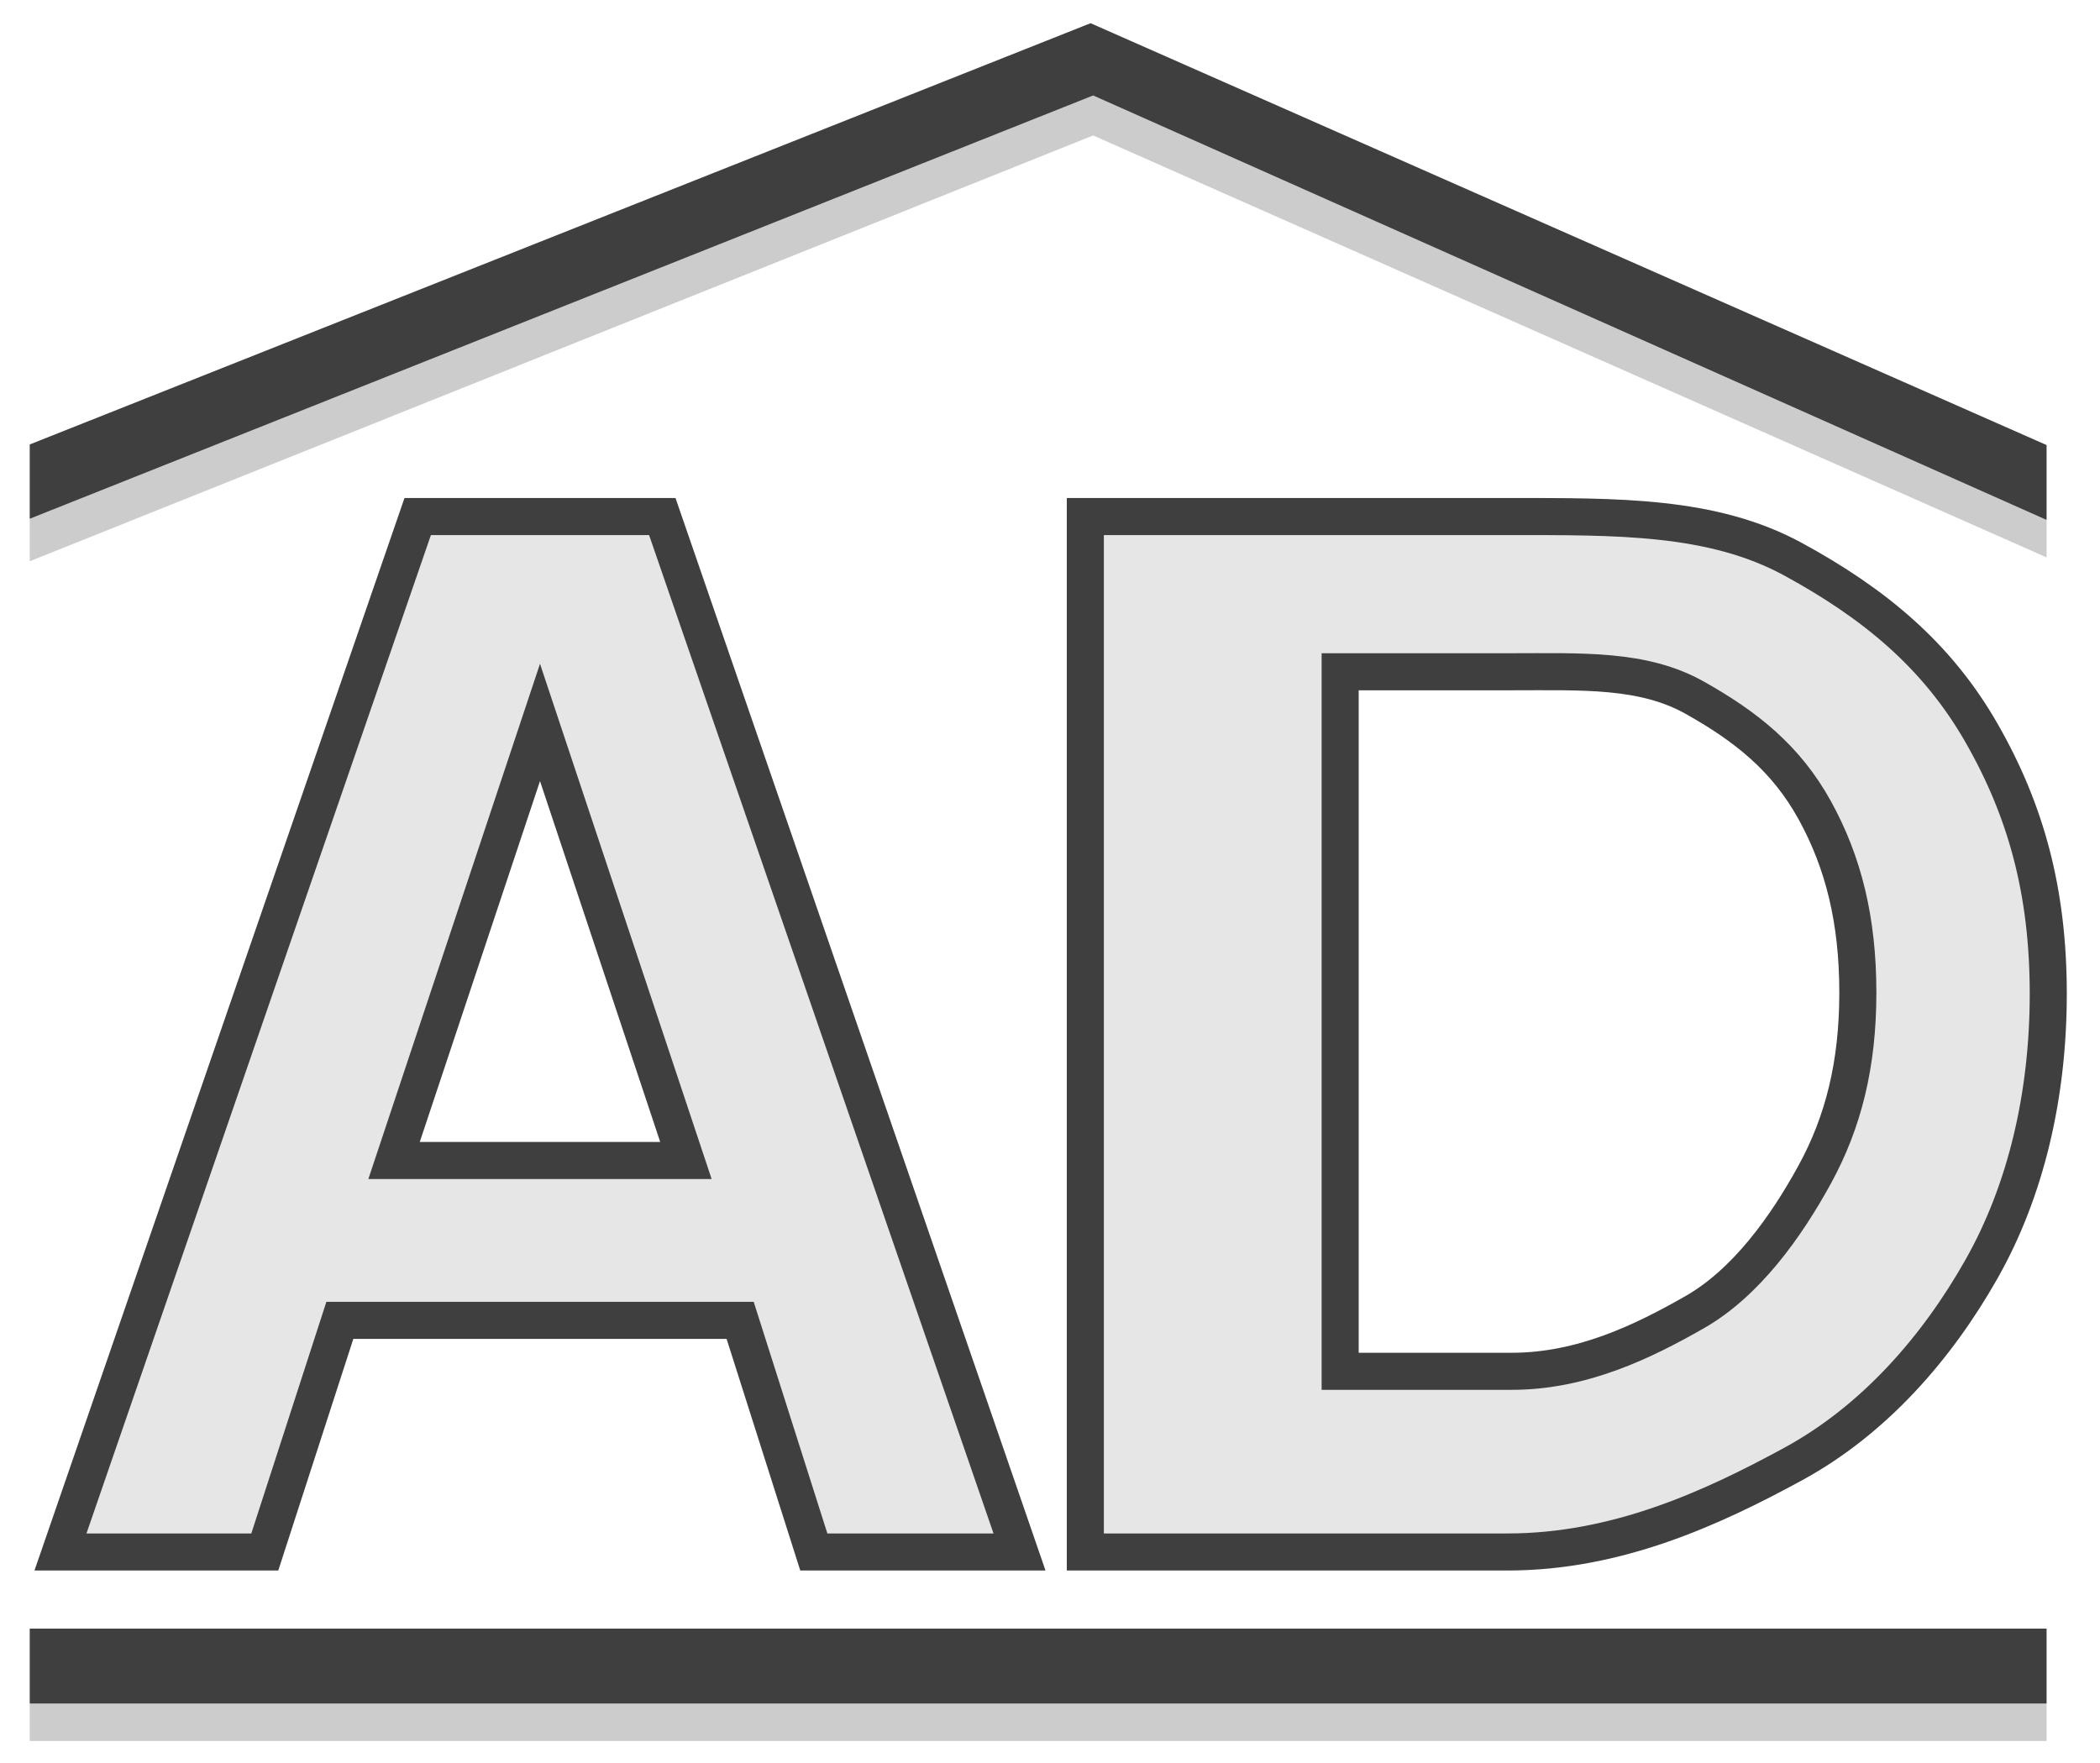 <?xml version="1.0" encoding="utf-8"?>
<!-- Generator: Adobe Illustrator 16.0.0, SVG Export Plug-In . SVG Version: 6.00 Build 0)  -->
<!DOCTYPE svg PUBLIC "-//W3C//DTD SVG 1.1//EN" "http://www.w3.org/Graphics/SVG/1.1/DTD/svg11.dtd">
<svg version="1.1" id="Layer_1" xmlns="http://www.w3.org/2000/svg" xmlns:xlink="http://www.w3.org/1999/xlink" x="0px" y="0px"
	 width="906.5px" height="761px" viewBox="0 0 906.5 761" enable-background="new 0 0 906.5 761" xml:space="preserve">
<path fill="#E6E6E6" stroke="#3F3F3F" stroke-width="16" stroke-miterlimit="10" d="M180.303,223L26.105,670h88.197l32.403-100
	h172.792l31.802,100h88.791L285.891,223H180.303z M170.099,501L233.1,311.877L296.092,501H170.099z"/>
<path fill="#E6E6E6" stroke="#3F3F3F" stroke-width="16" stroke-miterlimit="10" d="M774.063,241.454
	C739.064,222.398,697.956,223,650.768,223H468.5v447h182.268c47.188,0,88.297-18.92,123.295-37.977
	c35.001-19.066,62.109-50.253,81.289-84.176c19.201-33.907,28.816-75.092,28.816-118.841c0-44.142-9.615-79.065-28.816-112.579
	C836.172,282.913,809.063,260.523,774.063,241.454z M783.356,507.031c-12.403,22.677-29.694,46.84-51.89,59.48
	C709.268,579.172,682.969,592,652.556,592H578.5V290h74.056c30.413,0,56.712-1.29,78.911,11.145
	c22.195,12.452,39.486,26.144,51.89,48.622c12.404,22.478,18.613,47.476,18.613,78.771
	C801.97,459.452,795.761,484.363,783.356,507.031z"/>
<rect x="12.835" y="735.424" fill="#CCCCCC" width="870.609" height="16.172"/>
<polygon fill="#CCCCCC" points="471.877,41.23 12.835,223.961 12.835,242.297 471.877,58.485 883.444,240.642 883.444,224.466 "/>
<polygon fill="#3F3F3F" points="12.835,703.08 12.835,719.252 12.835,735.424 883.444,735.424 883.444,719.252 883.444,703.08 "/>
<polygon fill="#3F3F3F" points="470.766,10.015 12.835,191.875 12.835,210.211 12.835,223.961 471.877,41.23 883.444,224.466 
	883.444,208.309 883.444,192.133 "/>
</svg>
